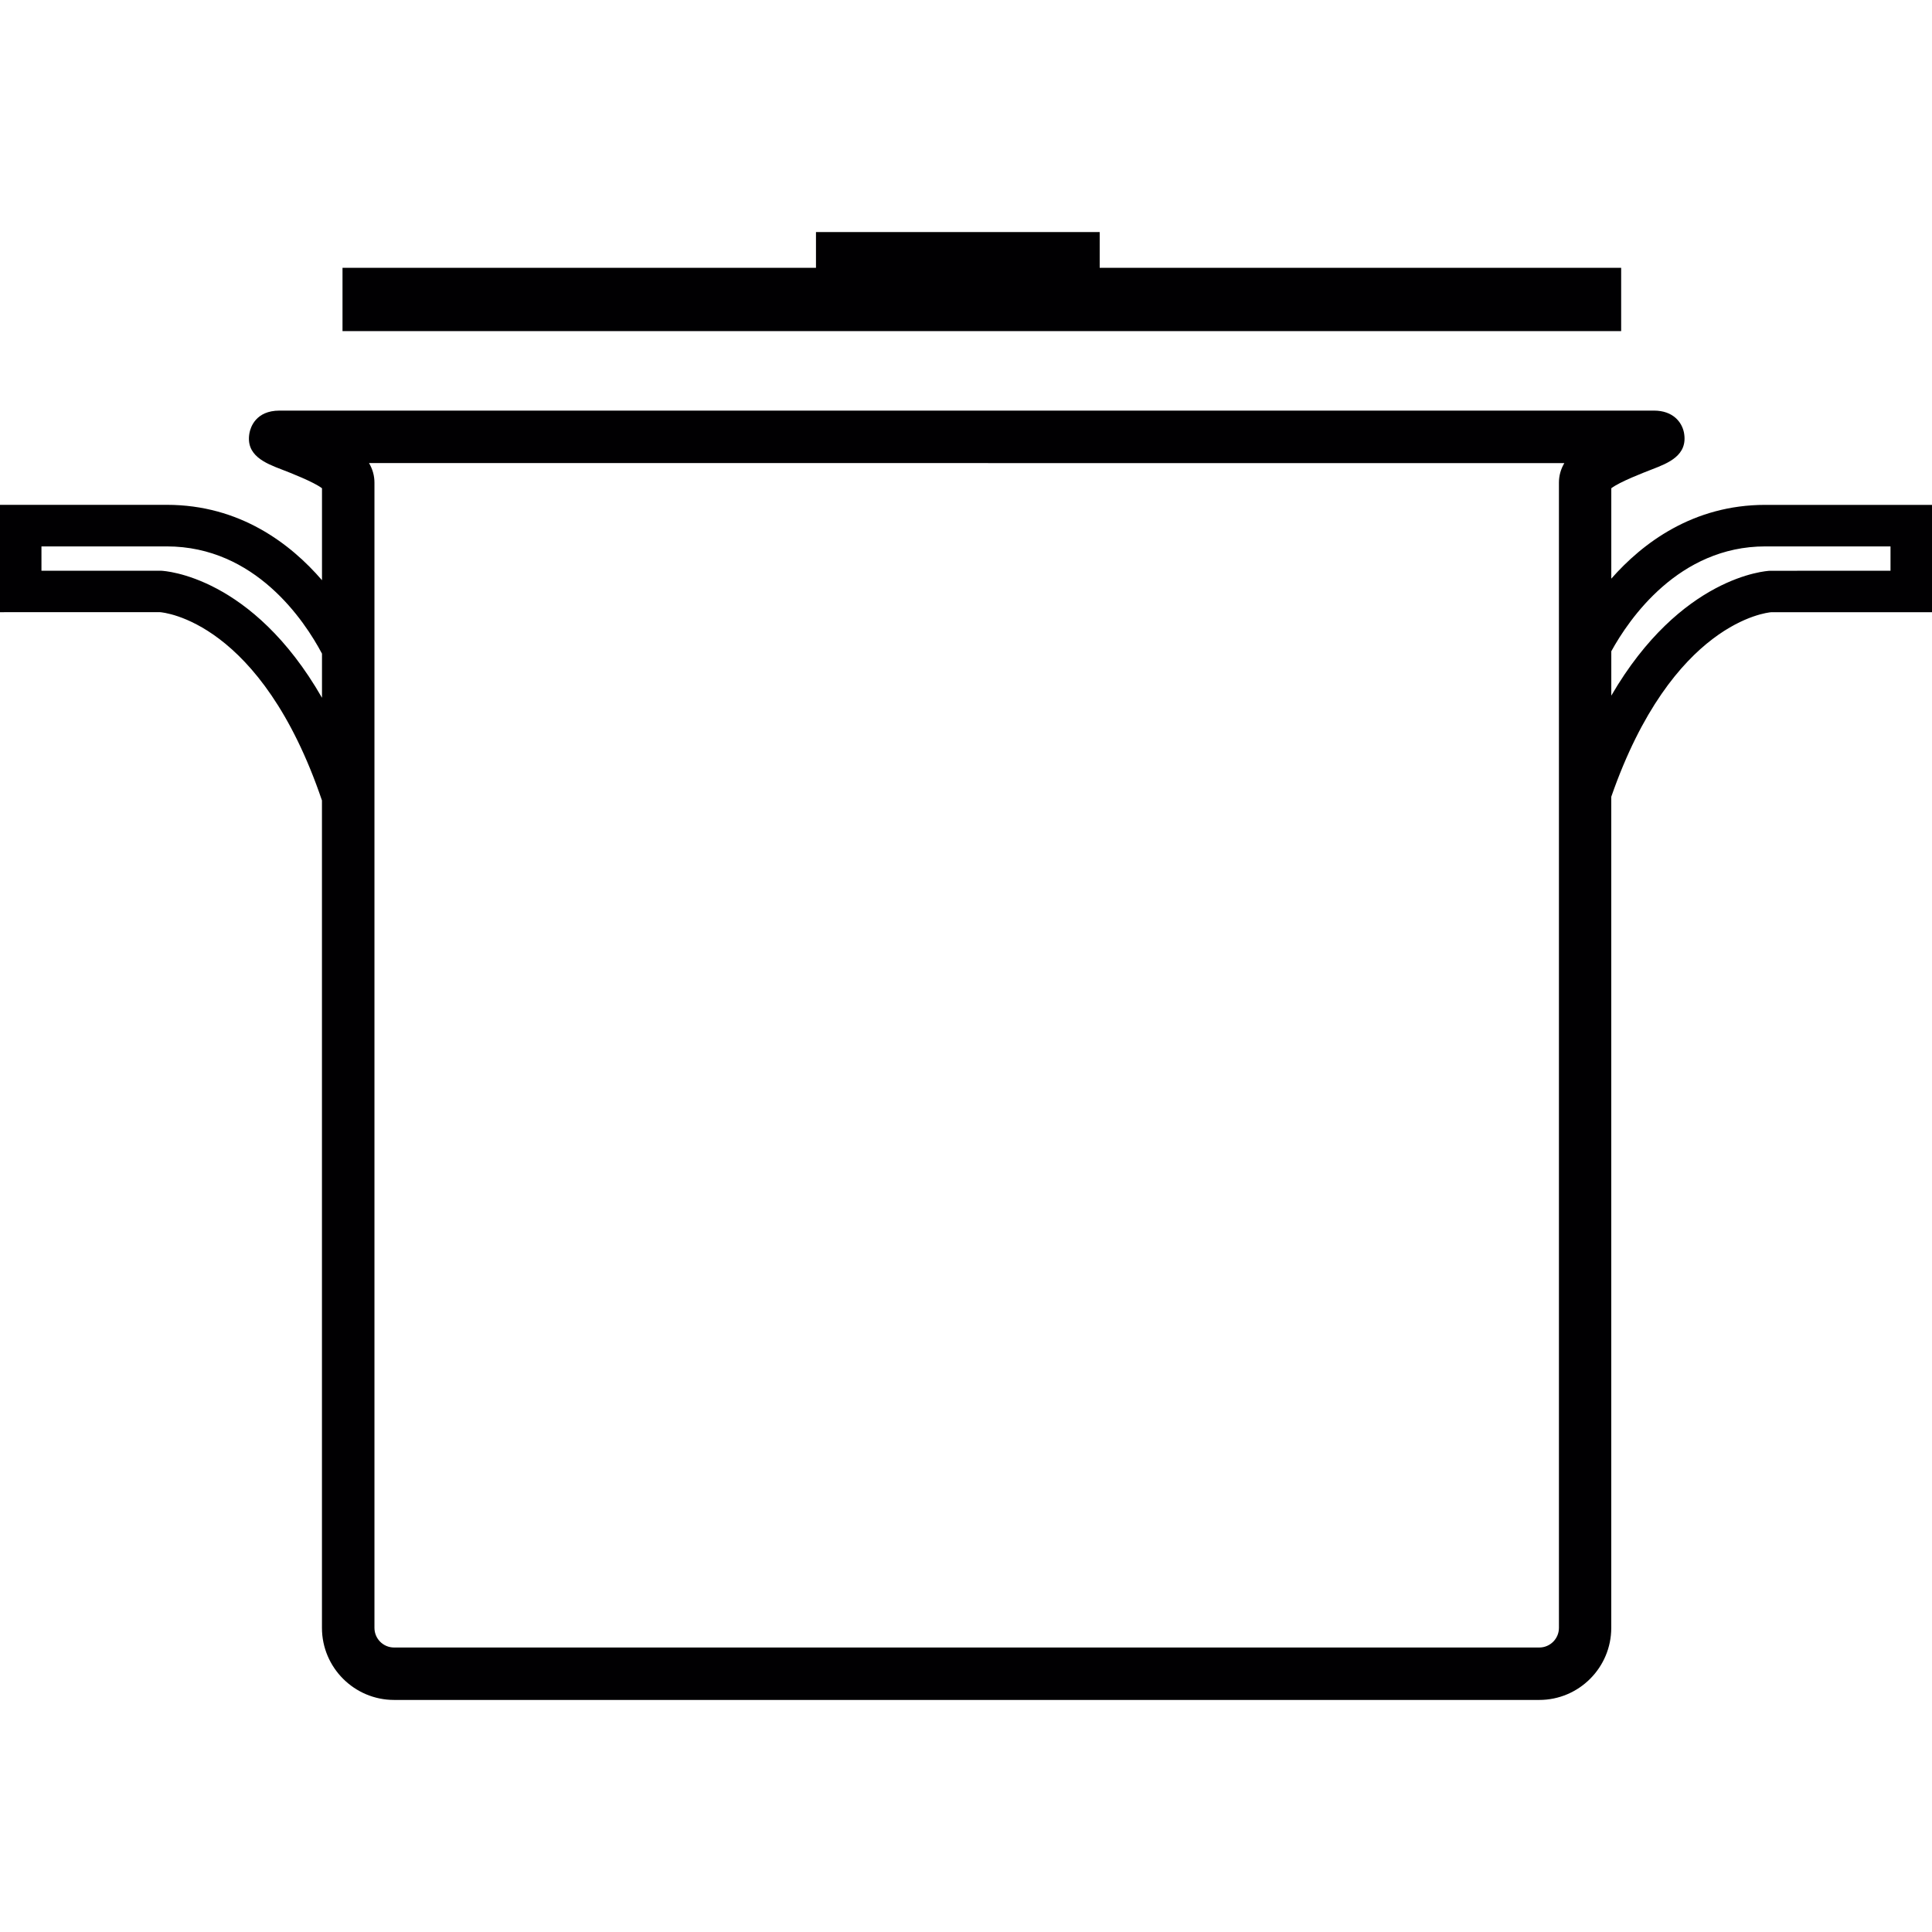 <?xml version="1.0" encoding="iso-8859-1"?>
<!-- Generator: Adobe Illustrator 18.1.1, SVG Export Plug-In . SVG Version: 6.00 Build 0)  -->
<svg version="1.1" id="Capa_1" xmlns="http://www.w3.org/2000/svg" xmlns:xlink="http://www.w3.org/1999/xlink" x="0px" y="0px"
	 viewBox="0 0 199.793 199.793" style="enable-background:new 0 0 199.793 199.793;" xml:space="preserve">
<g>
	<g>
		<path style="fill:#010002;" d="M182.554,52.21c-7.473,0-12.687,3.951-15.926,7.63v-9.348c0.87-0.666,3.318-1.607,4.209-1.954
			c1.668-0.644,3.736-1.439,3.31-3.779c-0.211-1.109-1.138-2.298-3.11-2.298H28.91c-2.484,0-3.006,1.764-3.11,2.305
			c-0.437,2.333,1.643,3.139,3.364,3.797c0.834,0.322,3.267,1.267,4.134,1.929v9.509c-3.246-3.765-8.489-7.795-16.048-7.795H0
			v11.102l16.524-0.004c0.426,0.032,10.461,0.916,16.77,19.473v85.567c0,4.105,3.35,7.451,7.455,7.451H159.18
			c4.105,0,7.444-3.346,7.444-7.451V82.398c6.302-18.109,16.144-19.05,16.524-19.086h16.645V52.21
			C199.793,52.21,182.554,52.21,182.554,52.21z M182.554,56.505h12.948v2.516l-12.465,0.004c-0.387,0.014-9.223,0.569-16.409,12.912
			v-4.588C168.464,64.006,173.603,56.505,182.554,56.505z M38.161,47.887l123.61,0.004c-0.372,0.63-0.558,1.306-0.558,2.022v118.431
			c0,1.12-0.913,2.029-2.029,2.029H40.749c-1.12,0-2.026-0.913-2.026-2.029V49.916C38.723,49.204,38.537,48.524,38.161,47.887z
			 M4.287,56.505H17.25c9.133,0,14.237,7.673,16.048,11.091v4.563c-7.219-12.587-16.23-13.12-16.642-13.138H4.287V56.505z"/>
		<polygon style="fill:#010002;" points="167.648,27.695 113.722,27.695 113.722,23.998 84.382,23.998 84.382,27.695 35.42,27.695 
			35.42,34.241 167.648,34.241 		"/>
	</g>
</g>
<g>
</g>
<g>
</g>
<g>
</g>
<g>
</g>
<g>
</g>
<g>
</g>
<g>
</g>
<g>
</g>
<g>
</g>
<g>
</g>
<g>
</g>
<g>
</g>
<g>
</g>
<g>
</g>
<g>
</g>
</svg>
